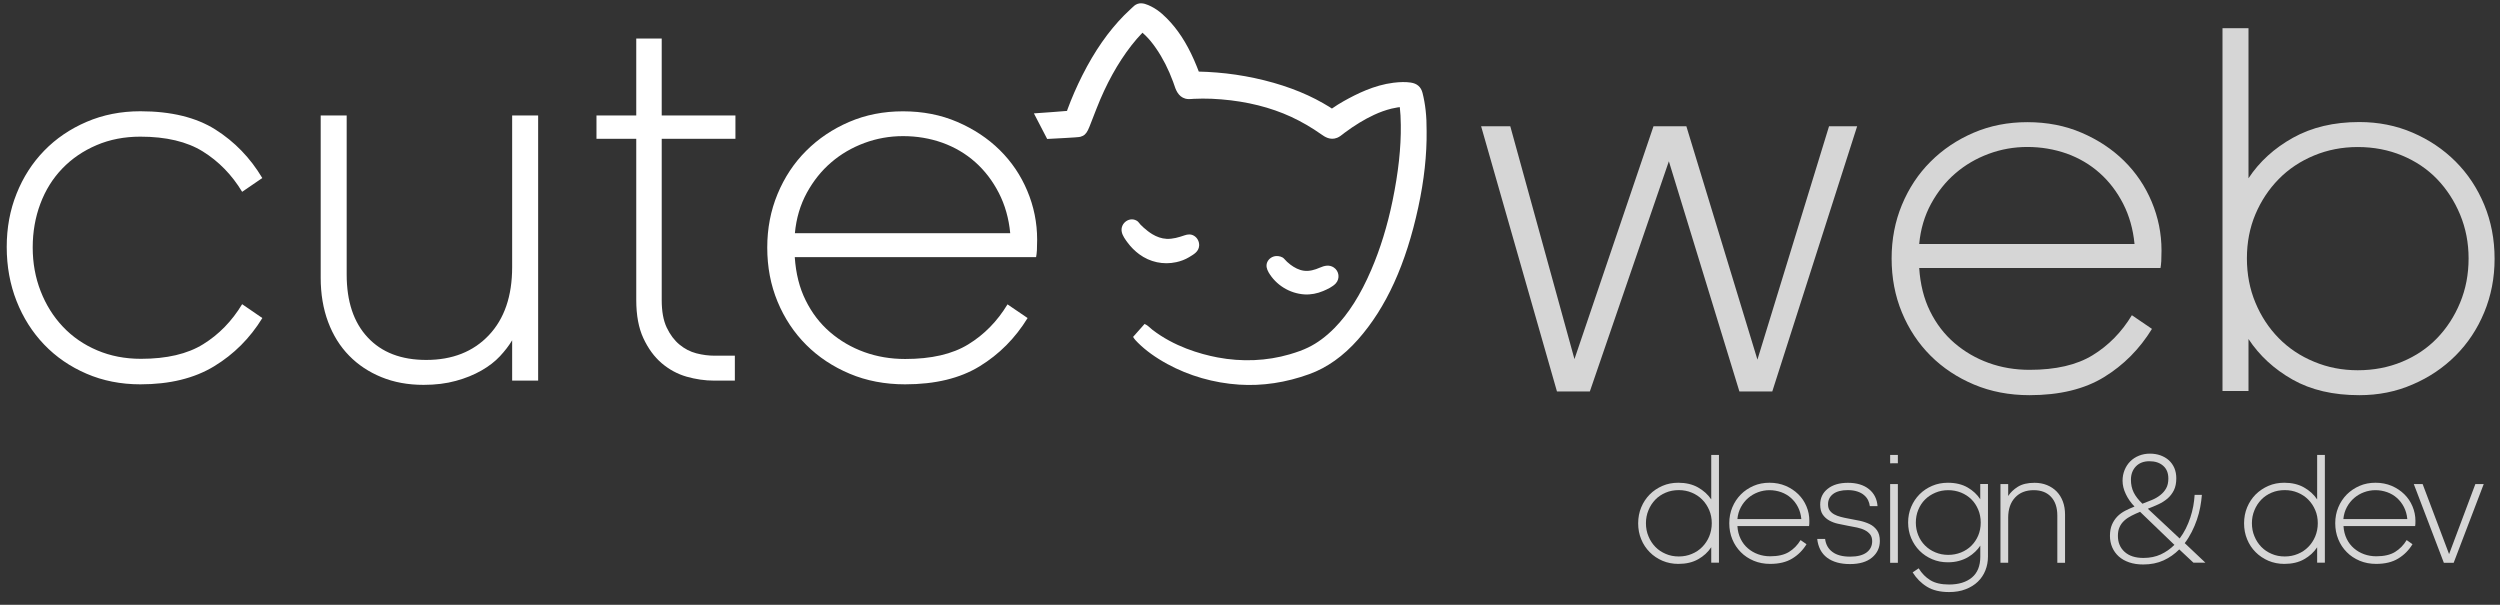<?xml version="1.0" encoding="utf-8"?>
<!-- Generator: Adobe Illustrator 24.3.0, SVG Export Plug-In . SVG Version: 6.00 Build 0)  -->
<svg version="1.1" id="Layer_1" xmlns="http://www.w3.org/2000/svg" xmlns:xlink="http://www.w3.org/1999/xlink" x="0px" y="0px"
	 viewBox="0 0 424.24 102.63" style="enable-background:new 0 0 424.24 102.63;" xml:space="preserve">
<rect x="0" y="0" width="424.24" height="102.63" fill="#333333" stroke="none"/>
<style type="text/css">
	.st0{fill:#FFFFFF;}
	.st1{fill:#FFFFFF; opacity:0.8}
</style>
<g>
	<path class="st0" d="M44.52,53.97c-2.1,3.42-4.83,6.15-8.19,8.19c-3.36,2.04-7.53,3.06-12.51,3.06c-3.3,0-6.35-0.6-9.13-1.8
		c-2.79-1.2-5.19-2.85-7.2-4.95c-2.01-2.1-3.57-4.56-4.68-7.38c-1.11-2.82-1.67-5.88-1.67-9.18c0-3.24,0.55-6.25,1.67-9.04
		c1.11-2.79,2.67-5.22,4.68-7.29c2.01-2.07,4.41-3.7,7.2-4.9c2.79-1.2,5.83-1.8,9.13-1.8c5.22,0,9.46,1.04,12.73,3.1
		c3.27,2.07,5.92,4.81,7.96,8.23l-3.42,2.34c-1.74-2.88-3.96-5.16-6.66-6.84c-2.7-1.68-6.24-2.52-10.62-2.52
		c-2.7,0-5.18,0.48-7.42,1.44c-2.25,0.96-4.19,2.28-5.81,3.96c-1.62,1.68-2.87,3.68-3.73,5.98C5.98,36.88,5.55,39.36,5.55,42
		c0,2.64,0.45,5.12,1.35,7.42c0.9,2.31,2.16,4.32,3.78,6.03c1.62,1.71,3.56,3.05,5.81,4c2.25,0.96,4.73,1.44,7.42,1.44
		c4.38,0,7.9-0.82,10.57-2.48c2.67-1.65,4.87-3.91,6.61-6.79L44.52,53.97z"/>
	<path class="st0" d="M86.91,64.59v-6.84c-0.54,0.9-1.23,1.8-2.07,2.7c-0.84,0.9-1.89,1.71-3.15,2.43c-1.26,0.72-2.7,1.31-4.32,1.75
		c-1.62,0.45-3.45,0.68-5.49,0.68c-2.64,0-5.03-0.44-7.15-1.31c-2.13-0.87-3.96-2.08-5.49-3.65c-1.53-1.56-2.72-3.46-3.56-5.71
		c-0.84-2.25-1.26-4.75-1.26-7.51V19.59h4.41v27c0,4.56,1.18,8.12,3.56,10.66c2.37,2.55,5.68,3.83,9.94,3.83
		c4.44,0,7.98-1.4,10.62-4.19c2.64-2.79,3.96-6.64,3.96-11.56V19.59h4.41v45H86.91z"/>
	<path class="st0" d="M124.8,19.59v3.96h-12.51v27.36c0,1.92,0.28,3.48,0.85,4.68c0.57,1.2,1.29,2.16,2.16,2.88
		c0.87,0.72,1.83,1.22,2.88,1.49c1.05,0.27,2.08,0.4,3.1,0.4h3.42v4.23h-3.51c-1.56,0-3.12-0.23-4.68-0.67
		c-1.56-0.45-2.97-1.22-4.23-2.29c-1.26-1.08-2.29-2.49-3.1-4.23c-0.81-1.74-1.21-3.9-1.21-6.48V23.55h-6.75v-3.96h6.75V6.54h4.32
		v13.05H124.8z"/>
	<path class="st0" d="M174.38,53.97c-2.1,3.42-4.81,6.15-8.14,8.19c-3.33,2.04-7.55,3.06-12.65,3.06c-3.42,0-6.56-0.6-9.4-1.8
		c-2.85-1.2-5.31-2.83-7.38-4.9c-2.07-2.07-3.69-4.51-4.86-7.33c-1.17-2.82-1.75-5.88-1.75-9.18c0-3.24,0.58-6.27,1.75-9.09
		c1.17-2.82,2.79-5.27,4.86-7.33c2.07-2.07,4.5-3.7,7.29-4.9c2.79-1.2,5.83-1.8,9.13-1.8c3.36,0,6.44,0.6,9.22,1.8
		c2.79,1.2,5.19,2.79,7.2,4.77c2.01,1.98,3.57,4.29,4.68,6.93c1.11,2.64,1.67,5.4,1.67,8.28c0,0.72-0.02,1.32-0.04,1.8
		c-0.03,0.48-0.08,0.87-0.14,1.17h-40.95c0.18,2.76,0.79,5.21,1.85,7.33c1.05,2.13,2.43,3.93,4.14,5.4c1.71,1.47,3.65,2.6,5.81,3.38
		c2.16,0.78,4.47,1.17,6.93,1.17c4.44,0,8.01-0.82,10.71-2.48c2.7-1.65,4.92-3.91,6.66-6.79L174.38,53.97z M153.24,23.1
		c-2.28,0-4.47,0.39-6.57,1.17c-2.1,0.78-3.98,1.88-5.62,3.29c-1.65,1.41-3.03,3.14-4.14,5.17c-1.11,2.04-1.79,4.32-2.02,6.84h36.54
		c-0.24-2.52-0.89-4.8-1.94-6.84c-1.05-2.04-2.38-3.78-4-5.22s-3.48-2.53-5.58-3.29C157.79,23.47,155.58,23.1,153.24,23.1z"/>
</g>
<g>
	<path class="st1" d="M283.2,27.37l-13.41,39.06h-5.58l-12.87-45h4.95l10.89,39.51l13.41-39.51h5.58l12.06,39.6l12.15-39.6h4.77
		l-14.4,45h-5.58L283.2,27.37z"/>
	<path class="st1" d="M365.18,55.81c-2.1,3.42-4.81,6.15-8.14,8.19c-3.33,2.04-7.55,3.06-12.64,3.06c-3.42,0-6.56-0.6-9.41-1.8
		c-2.85-1.2-5.31-2.83-7.38-4.9c-2.07-2.07-3.69-4.51-4.86-7.33c-1.17-2.82-1.75-5.88-1.75-9.18c0-3.24,0.58-6.27,1.75-9.09
		c1.17-2.82,2.79-5.27,4.86-7.33c2.07-2.07,4.5-3.7,7.29-4.9c2.79-1.2,5.83-1.8,9.13-1.8c3.36,0,6.44,0.6,9.22,1.8
		c2.79,1.2,5.19,2.79,7.2,4.77c2.01,1.98,3.57,4.29,4.68,6.93c1.11,2.64,1.67,5.4,1.67,8.28c0,0.72-0.02,1.32-0.04,1.8
		c-0.03,0.48-0.08,0.87-0.13,1.17h-40.95c0.18,2.76,0.79,5.21,1.84,7.33c1.05,2.13,2.43,3.93,4.14,5.4c1.71,1.47,3.65,2.6,5.81,3.38
		c2.16,0.78,4.47,1.17,6.93,1.17c4.44,0,8.01-0.82,10.71-2.48c2.7-1.65,4.92-3.91,6.66-6.79L365.18,55.81z M344.03,24.94
		c-2.28,0-4.47,0.39-6.57,1.17c-2.1,0.78-3.98,1.88-5.62,3.29c-1.65,1.41-3.03,3.14-4.14,5.17c-1.11,2.04-1.79,4.32-2.02,6.84h36.54
		c-0.24-2.52-0.89-4.8-1.93-6.84c-1.05-2.04-2.38-3.78-4-5.22s-3.48-2.53-5.58-3.29C348.59,25.32,346.37,24.94,344.03,24.94z"/>
	<path class="st1" d="M400.37,67.06c-4.44,0-8.22-0.88-11.34-2.65c-3.12-1.77-5.61-4.06-7.47-6.88v8.82h-4.41V4.78h4.41v25.47
		c1.86-2.82,4.38-5.11,7.56-6.88c3.18-1.77,6.93-2.66,11.25-2.66c3.24,0,6.26,0.6,9.04,1.8c2.79,1.2,5.22,2.83,7.29,4.9
		c2.07,2.07,3.69,4.52,4.86,7.33c1.17,2.82,1.76,5.88,1.76,9.18c0,3.24-0.59,6.27-1.76,9.09c-1.17,2.82-2.79,5.26-4.86,7.33
		c-2.07,2.07-4.5,3.71-7.29,4.9C406.63,66.46,403.61,67.06,400.37,67.06z M400.1,62.83c2.7,0,5.21-0.48,7.52-1.44
		c2.31-0.96,4.29-2.29,5.94-4c1.65-1.71,2.96-3.72,3.91-6.03c0.96-2.31,1.44-4.81,1.44-7.51c0-2.64-0.48-5.11-1.44-7.43
		c-0.96-2.31-2.27-4.32-3.91-6.03c-1.65-1.71-3.63-3.04-5.94-4c-2.31-0.96-4.82-1.44-7.52-1.44c-2.64,0-5.12,0.48-7.42,1.44
		c-2.31,0.96-4.31,2.29-5.99,4c-1.68,1.71-3,3.71-3.96,5.98c-0.96,2.28-1.44,4.77-1.44,7.47c0,2.7,0.48,5.21,1.44,7.51
		c0.96,2.31,2.28,4.32,3.96,6.03s3.68,3.05,5.99,4C394.99,62.35,397.46,62.83,400.1,62.83z"/>
</g>
<g>
	<path class="st1" d="M290.39,92.86c-0.55,0.84-1.29,1.52-2.22,2.04c-0.93,0.53-2.05,0.79-3.37,0.79c-0.96,0-1.86-0.18-2.69-0.53
		c-0.83-0.36-1.55-0.84-2.16-1.46s-1.1-1.34-1.44-2.18c-0.35-0.84-0.52-1.74-0.52-2.7c0-0.98,0.17-1.89,0.52-2.73
		c0.35-0.84,0.83-1.56,1.44-2.18s1.34-1.1,2.16-1.46c0.83-0.36,1.72-0.53,2.69-0.53c1.28,0,2.4,0.26,3.34,0.79
		c0.94,0.53,1.69,1.21,2.25,2.04V77.2h1.31v18.28h-1.31V92.86z M284.89,94.43c0.78,0,1.52-0.14,2.2-0.43
		c0.69-0.28,1.28-0.68,1.78-1.19c0.5-0.51,0.89-1.1,1.18-1.79c0.28-0.69,0.43-1.43,0.43-2.23s-0.14-1.54-0.43-2.22
		c-0.29-0.68-0.68-1.27-1.18-1.78c-0.5-0.51-1.09-0.9-1.78-1.19s-1.42-0.43-2.2-0.43c-0.8,0-1.55,0.14-2.23,0.43
		s-1.27,0.68-1.76,1.19c-0.49,0.51-0.88,1.1-1.16,1.79c-0.29,0.69-0.43,1.42-0.43,2.2c0,0.8,0.14,1.55,0.43,2.23
		c0.28,0.69,0.67,1.28,1.16,1.79c0.49,0.51,1.08,0.9,1.76,1.19C283.34,94.29,284.08,94.43,284.89,94.43z"/>
	<path class="st1" d="M306.56,92.35c-0.62,1.02-1.43,1.83-2.42,2.43c-0.99,0.61-2.24,0.91-3.75,0.91c-1.02,0-1.95-0.18-2.79-0.53
		c-0.85-0.36-1.58-0.84-2.19-1.46s-1.1-1.34-1.44-2.18c-0.35-0.84-0.52-1.75-0.52-2.73c0-0.96,0.17-1.86,0.52-2.7
		c0.35-0.84,0.83-1.56,1.44-2.18s1.34-1.1,2.16-1.46c0.83-0.36,1.73-0.53,2.71-0.53c1,0,1.91,0.18,2.74,0.53
		c0.83,0.36,1.54,0.83,2.14,1.42c0.6,0.59,1.06,1.27,1.39,2.06c0.33,0.78,0.49,1.6,0.49,2.46c0,0.21,0,0.39-0.01,0.53
		c-0.01,0.14-0.02,0.26-0.04,0.35h-12.16c0.05,0.82,0.24,1.55,0.55,2.18c0.31,0.63,0.72,1.17,1.23,1.6c0.51,0.44,1.08,0.77,1.72,1
		c0.64,0.23,1.33,0.35,2.06,0.35c1.32,0,2.38-0.24,3.18-0.73c0.8-0.49,1.46-1.16,1.98-2.02L306.56,92.35z M300.28,83.18
		c-0.68,0-1.33,0.12-1.95,0.35c-0.62,0.23-1.18,0.56-1.67,0.98c-0.49,0.42-0.9,0.93-1.23,1.54c-0.33,0.61-0.53,1.28-0.6,2.03h10.85
		c-0.07-0.75-0.26-1.42-0.57-2.03c-0.31-0.61-0.71-1.12-1.19-1.55c-0.48-0.43-1.03-0.75-1.66-0.98
		C301.63,83.3,300.97,83.18,300.28,83.18z"/>
	<path class="st1" d="M309.71,91.44c0.12,0.96,0.54,1.71,1.26,2.23c0.71,0.53,1.71,0.79,2.99,0.79c1.23,0,2.16-0.24,2.79-0.71
		c0.63-0.47,0.95-1.11,0.95-1.91c0-0.48-0.12-0.87-0.35-1.16c-0.23-0.29-0.54-0.53-0.91-0.72s-0.81-0.33-1.3-0.44
		s-0.99-0.2-1.51-0.29c-0.59-0.11-1.16-0.22-1.72-0.35c-0.56-0.12-1.07-0.32-1.52-0.57c-0.45-0.26-0.82-0.6-1.1-1.02
		c-0.28-0.42-0.41-0.98-0.41-1.67c0-1.1,0.42-2,1.27-2.67c0.85-0.68,1.99-1.02,3.43-1.02c1.5,0,2.69,0.36,3.57,1.07
		c0.88,0.71,1.37,1.67,1.46,2.89h-1.31c-0.04-0.34-0.13-0.67-0.29-1c-0.16-0.33-0.39-0.62-0.7-0.88c-0.3-0.26-0.68-0.46-1.14-0.61
		c-0.45-0.15-0.99-0.23-1.62-0.23c-1.07,0-1.89,0.22-2.47,0.65c-0.58,0.44-0.87,1.02-0.87,1.75c0,0.43,0.09,0.77,0.28,1.04
		c0.19,0.27,0.44,0.49,0.76,0.67c0.32,0.18,0.69,0.32,1.11,0.43s0.86,0.21,1.32,0.29c0.61,0.11,1.23,0.23,1.86,0.36
		c0.63,0.13,1.21,0.33,1.72,0.57c0.52,0.25,0.93,0.6,1.26,1.06c0.32,0.45,0.48,1.06,0.48,1.8c0,1.14-0.44,2.08-1.32,2.82
		s-2.13,1.11-3.75,1.11c-1.62,0-2.91-0.36-3.88-1.08c-0.96-0.72-1.52-1.79-1.68-3.19H309.71z"/>
	<path class="st1" d="M320.75,78.61V77.2h1.31v1.42H320.75z M320.75,95.5V82.14h1.31V95.5H320.75z"/>
	<path class="st1" d="M330.74,100.47c-1.51,0-2.77-0.3-3.75-0.91c-0.99-0.61-1.79-1.42-2.42-2.43l1.02-0.69
		c0.52,0.85,1.18,1.53,1.98,2.02c0.8,0.49,1.86,0.73,3.18,0.73c1.64,0,2.93-0.4,3.88-1.19c0.94-0.79,1.42-1.97,1.42-3.54v-1.87
		c-0.23,0.36-0.52,0.7-0.87,1.04c-0.35,0.34-0.75,0.64-1.2,0.91c-0.45,0.27-0.97,0.48-1.54,0.64c-0.57,0.16-1.2,0.24-1.9,0.24
		c-0.94,0-1.83-0.17-2.65-0.52c-0.82-0.35-1.53-0.82-2.14-1.43c-0.61-0.61-1.08-1.32-1.43-2.14c-0.35-0.82-0.52-1.71-0.52-2.67
		c0-0.94,0.17-1.83,0.52-2.65c0.35-0.82,0.82-1.53,1.43-2.14c0.61-0.61,1.32-1.08,2.14-1.43c0.82-0.35,1.7-0.52,2.65-0.52
		c1.32,0,2.44,0.27,3.35,0.8c0.92,0.53,1.63,1.2,2.15,2v-2.59h1.31v12.32c0,0.84-0.15,1.62-0.44,2.35
		c-0.29,0.73-0.72,1.37-1.28,1.91c-0.56,0.54-1.25,0.97-2.07,1.28C332.73,100.32,331.79,100.47,330.74,100.47z M330.61,83.18
		c-0.78,0-1.51,0.14-2.19,0.43s-1.26,0.67-1.75,1.16c-0.49,0.49-0.87,1.07-1.15,1.75c-0.28,0.68-0.41,1.4-0.41,2.16
		c0,0.77,0.14,1.48,0.41,2.15s0.66,1.25,1.15,1.74c0.49,0.49,1.07,0.88,1.75,1.16c0.68,0.29,1.41,0.43,2.19,0.43
		c0.77,0,1.49-0.14,2.17-0.41c0.68-0.28,1.26-0.65,1.75-1.14s0.88-1.06,1.16-1.72s0.43-1.4,0.43-2.2s-0.14-1.54-0.43-2.22
		s-0.67-1.26-1.16-1.74s-1.07-0.86-1.75-1.14C332.1,83.32,331.37,83.18,330.61,83.18z"/>
	<path class="st1" d="M345.25,81.93c0.78,0,1.49,0.13,2.12,0.39c0.63,0.26,1.18,0.62,1.63,1.08s0.81,1.03,1.06,1.7
		c0.25,0.67,0.37,1.41,0.37,2.23v8.18h-1.31v-8.02c0-1.35-0.35-2.41-1.06-3.17c-0.7-0.76-1.69-1.14-2.95-1.14
		c-1.32,0-2.37,0.41-3.15,1.24c-0.78,0.83-1.18,1.97-1.18,3.43v7.64h-1.31V82.14h1.31v2.03c0.39-0.61,0.94-1.13,1.66-1.58
		C343.16,82.15,344.09,81.93,345.25,81.93z"/>
	<path class="st1" d="M369.81,93.23c-0.77,0.78-1.66,1.41-2.67,1.87s-2.16,0.69-3.45,0.69c-0.89,0-1.68-0.12-2.38-0.36
		c-0.7-0.24-1.28-0.57-1.76-1c-0.48-0.43-0.85-0.94-1.11-1.54c-0.26-0.6-0.39-1.25-0.39-1.96c0-0.75,0.12-1.39,0.35-1.92
		c0.23-0.53,0.54-0.99,0.92-1.38c0.38-0.38,0.82-0.7,1.32-0.96c0.5-0.26,1.02-0.49,1.58-0.71c-0.62-0.64-1.12-1.35-1.48-2.12
		c-0.37-0.77-0.55-1.53-0.55-2.26c0-0.66,0.12-1.27,0.35-1.83c0.23-0.56,0.55-1.05,0.96-1.46c0.41-0.41,0.9-0.73,1.47-0.96
		c0.57-0.23,1.19-0.35,1.87-0.35c0.64,0,1.23,0.1,1.78,0.29c0.54,0.2,1.02,0.47,1.42,0.83c0.4,0.36,0.71,0.8,0.94,1.32
		c0.22,0.53,0.33,1.11,0.33,1.75c0,0.8-0.14,1.48-0.41,2.03c-0.28,0.55-0.64,1.02-1.08,1.4c-0.45,0.38-0.96,0.71-1.55,0.98
		c-0.59,0.27-1.18,0.52-1.79,0.75l5.4,5.05c0.39-0.52,0.74-1.08,1.04-1.68c0.3-0.61,0.56-1.23,0.77-1.87
		c0.21-0.64,0.38-1.29,0.5-1.94c0.12-0.65,0.19-1.29,0.23-1.91h1.23c-0.05,0.68-0.15,1.37-0.28,2.08c-0.13,0.71-0.32,1.42-0.56,2.12
		s-0.53,1.4-0.88,2.08c-0.35,0.69-0.74,1.32-1.19,1.91l3.5,3.31h-2.03L369.81,93.23z M363.16,86.85c-0.52,0.21-1,0.44-1.46,0.67
		c-0.46,0.23-0.86,0.5-1.2,0.81c-0.35,0.31-0.62,0.68-0.81,1.1c-0.2,0.42-0.29,0.92-0.29,1.51c0,1.12,0.38,2.03,1.14,2.71
		c0.76,0.69,1.82,1.03,3.19,1.03c1.1,0,2.09-0.2,2.95-0.6s1.63-0.94,2.31-1.62L363.16,86.85z M361.61,81.42
		c0,0.8,0.16,1.52,0.47,2.15c0.31,0.63,0.81,1.27,1.48,1.91c0.57-0.21,1.12-0.43,1.64-0.65s0.99-0.49,1.4-0.82
		c0.41-0.32,0.74-0.7,0.99-1.15c0.25-0.44,0.37-1,0.37-1.66c0-0.93-0.29-1.65-0.88-2.16c-0.59-0.52-1.36-0.77-2.33-0.77
		s-1.73,0.29-2.3,0.88C361.89,79.74,361.61,80.49,361.61,81.42z"/>
	<path class="st1" d="M393.22,92.86c-0.55,0.84-1.29,1.52-2.22,2.04c-0.93,0.53-2.05,0.79-3.37,0.79c-0.96,0-1.86-0.18-2.69-0.53
		c-0.83-0.36-1.55-0.84-2.17-1.46c-0.61-0.61-1.1-1.34-1.44-2.18c-0.35-0.84-0.52-1.74-0.52-2.7c0-0.98,0.17-1.89,0.52-2.73
		c0.35-0.84,0.83-1.56,1.44-2.18c0.62-0.61,1.34-1.1,2.17-1.46c0.83-0.36,1.72-0.53,2.69-0.53c1.28,0,2.4,0.26,3.34,0.79
		c0.94,0.53,1.69,1.21,2.24,2.04V77.2h1.31v18.28h-1.31V92.86z M387.72,94.43c0.78,0,1.52-0.14,2.21-0.43
		c0.69-0.28,1.28-0.68,1.78-1.19c0.5-0.51,0.89-1.1,1.18-1.79c0.28-0.69,0.43-1.43,0.43-2.23s-0.14-1.54-0.43-2.22
		c-0.29-0.68-0.68-1.27-1.18-1.78c-0.5-0.51-1.09-0.9-1.78-1.19c-0.69-0.29-1.42-0.43-2.21-0.43c-0.8,0-1.55,0.14-2.23,0.43
		s-1.27,0.68-1.76,1.19s-0.88,1.1-1.16,1.79c-0.29,0.69-0.43,1.42-0.43,2.2c0,0.8,0.14,1.55,0.43,2.23
		c0.28,0.69,0.67,1.28,1.16,1.79s1.08,0.9,1.76,1.19C386.17,94.29,386.91,94.43,387.72,94.43z"/>
	<path class="st1" d="M409.39,92.35c-0.62,1.02-1.43,1.83-2.42,2.43c-0.99,0.61-2.24,0.91-3.75,0.91c-1.02,0-1.95-0.18-2.79-0.53
		c-0.85-0.36-1.58-0.84-2.19-1.46c-0.61-0.61-1.1-1.34-1.44-2.18c-0.35-0.84-0.52-1.75-0.52-2.73c0-0.96,0.17-1.86,0.52-2.7
		c0.35-0.84,0.83-1.56,1.44-2.18c0.62-0.61,1.34-1.1,2.17-1.46c0.83-0.36,1.73-0.53,2.71-0.53c1,0,1.91,0.18,2.74,0.53
		c0.83,0.36,1.54,0.83,2.14,1.42s1.06,1.27,1.39,2.06c0.33,0.78,0.5,1.6,0.5,2.46c0,0.21,0,0.39-0.01,0.53s-0.02,0.26-0.04,0.35
		h-12.16c0.05,0.82,0.24,1.55,0.55,2.18s0.72,1.17,1.23,1.6c0.51,0.44,1.08,0.77,1.72,1s1.33,0.35,2.06,0.35
		c1.32,0,2.38-0.24,3.18-0.73c0.8-0.49,1.46-1.16,1.98-2.02L409.39,92.35z M403.11,83.18c-0.68,0-1.33,0.12-1.95,0.35
		c-0.62,0.23-1.18,0.56-1.67,0.98c-0.49,0.42-0.9,0.93-1.23,1.54c-0.33,0.61-0.53,1.28-0.6,2.03h10.85
		c-0.07-0.75-0.26-1.42-0.57-2.03c-0.31-0.61-0.71-1.12-1.19-1.55c-0.48-0.43-1.03-0.75-1.66-0.98
		C404.46,83.3,403.8,83.18,403.11,83.18z"/>
	<path class="st1" d="M414.71,95.5l-5.1-13.36h1.5l4.49,11.89l4.46-11.89h1.42l-5.1,13.36H414.71z"/>
</g>
<g>
	<path class="st0" d="M193.32,43.14c1.81,1.34,4.08,1.83,6.28,1.35c0.75-0.16,1.51-0.44,2.17-0.84c0.78-0.48,1.65-0.92,1.72-1.96
		c0.04-0.68-0.3-1.35-0.89-1.69c-0.51-0.3-1.04-0.25-1.57-0.07c-1,0.34-2,0.65-3.07,0.6c-0.86-0.04-1.69-0.35-2.42-0.79
		c-0.53-0.32-1.02-0.71-1.48-1.12c-0.19-0.17-0.37-0.34-0.54-0.52c-0.15-0.16-0.27-0.37-0.43-0.51c-1.24-1-3.06,0.21-2.73,1.78
		c0.14,0.66,0.62,1.31,1.02,1.84C191.92,41.94,192.58,42.59,193.32,43.14z"/>
	<path class="st0" d="M215.26,46.19c1.26,2.18,3.58,3.6,6.08,3.77c1.08,0.07,2.2-0.15,3.19-0.57c0.71-0.3,1.6-0.71,2.14-1.29
		c0.75-0.81,0.58-2.11-0.33-2.71c-0.77-0.51-1.59-0.31-2.37,0.03c-0.85,0.37-1.77,0.65-2.71,0.52c-0.84-0.11-1.61-0.53-2.28-1.03
		c-0.4-0.3-0.75-0.63-1.08-1.01c-0.28-0.32-0.85-0.47-1.31-0.45c-0.66,0.03-1.28,0.43-1.55,1.05
		C214.8,45.09,214.96,45.64,215.26,46.19z"/>
	<path class="st0" d="M241.4,15.78c-0.26-1.03-0.92-1.61-2.01-1.77c-0.84-0.12-1.77-0.11-2.92,0.03c-3.3,0.41-6.24,1.89-8.44,3.12
		c-0.68,0.38-1.35,0.8-1.99,1.25c-0.01,0-0.01,0.01-0.02,0.01c-0.1-0.07-0.2-0.13-0.31-0.2l-0.17-0.11c-0.3-0.19-0.6-0.37-0.9-0.53
		l-0.1-0.06c-3.29-1.89-7.21-3.32-11.64-4.27c-2.12-0.45-4.27-0.77-6.41-0.94c-1.11-0.09-2.11-0.14-3.06-0.16
		c-0.11-0.3-0.22-0.59-0.34-0.87c-1.24-3.08-2.68-5.52-4.41-7.45c-0.87-0.96-1.94-2.04-3.32-2.73c-0.6-0.29-1.5-0.74-2.33-0.44
		c-0.4,0.14-0.7,0.43-0.93,0.66c-0.05,0.05-0.11,0.11-0.16,0.15c-0.4,0.36-0.79,0.74-1.17,1.12c-2.68,2.72-5.01,6.05-7.11,10.21
		c-0.96,1.91-1.81,3.86-2.52,5.79c-0.02,0.05-0.04,0.14-0.07,0.23c-0.04,0-0.08,0-0.11,0.01c-0.43,0.04-4,0.32-5.51,0.41l2.25,4.34
		c0.87-0.06,5.15-0.24,5.61-0.36c1.3-0.35,1.34-1.27,2.53-4.19c0.08-0.2,0.16-0.41,0.24-0.61c1.61-4.13,3.6-7.73,5.91-10.7
		c0.59-0.76,1.22-1.49,1.88-2.17c0.17,0.15,0.35,0.32,0.53,0.49c0.6,0.59,1.19,1.3,1.79,2.18c1.13,1.64,2.1,3.54,2.88,5.66
		c0.05,0.14,0.1,0.28,0.15,0.43c0.29,0.88,0.69,2.09,1.94,2.43c0.41,0.11,0.81,0.08,1.15,0.05c0.09-0.01,0.17-0.01,0.26-0.02
		c0.46-0.02,0.94-0.04,1.5-0.04c1-0.01,2.03,0.04,3.16,0.13c4.4,0.36,8.39,1.36,11.88,2.97c1.76,0.82,3.49,1.82,5.14,2.99
		c0.51,0.36,1.47,1.04,2.66,0.56c0.39-0.16,0.72-0.42,1.01-0.65c0.08-0.07,0.16-0.13,0.24-0.19c1.69-1.26,3.32-2.26,4.99-3.04
		c0.98-0.46,1.99-0.82,2.99-1.07c0.33-0.08,0.67-0.15,1.01-0.2c0.13-0.02,0.26-0.04,0.39-0.05c0.1,0.88,0.16,1.85,0.17,3.03
		c0.05,3.84-0.41,8.05-1.4,12.86c-0.87,4.23-2.09,8.19-3.63,11.76c-1.8,4.19-3.84,7.41-6.22,9.83c-1.42,1.44-2.92,2.56-4.48,3.31
		c-0.86,0.42-1.82,0.77-3.14,1.16c-3.86,1.13-8.09,1.31-12.25,0.52c-3.02-0.58-7.38-1.86-11.06-4.71c-0.09-0.07-0.19-0.16-0.3-0.26
		c-0.23-0.21-0.58-0.52-1-0.71l-1.95,2.2c0.23,0.4,0.56,0.74,0.83,1c1.31,1.3,2.93,2.48,4.98,3.6c3.68,2.01,7.9,3.22,12.18,3.5
		c3.93,0.26,7.94-0.34,11.93-1.79c2.98-1.08,5.76-3.05,8.25-5.87c4.79-5.42,8.14-12.77,10.23-22.46c0.99-4.57,1.46-8.92,1.41-12.93
		C242.11,19.68,241.87,17.64,241.4,15.78z"/>
</g>
</svg>
